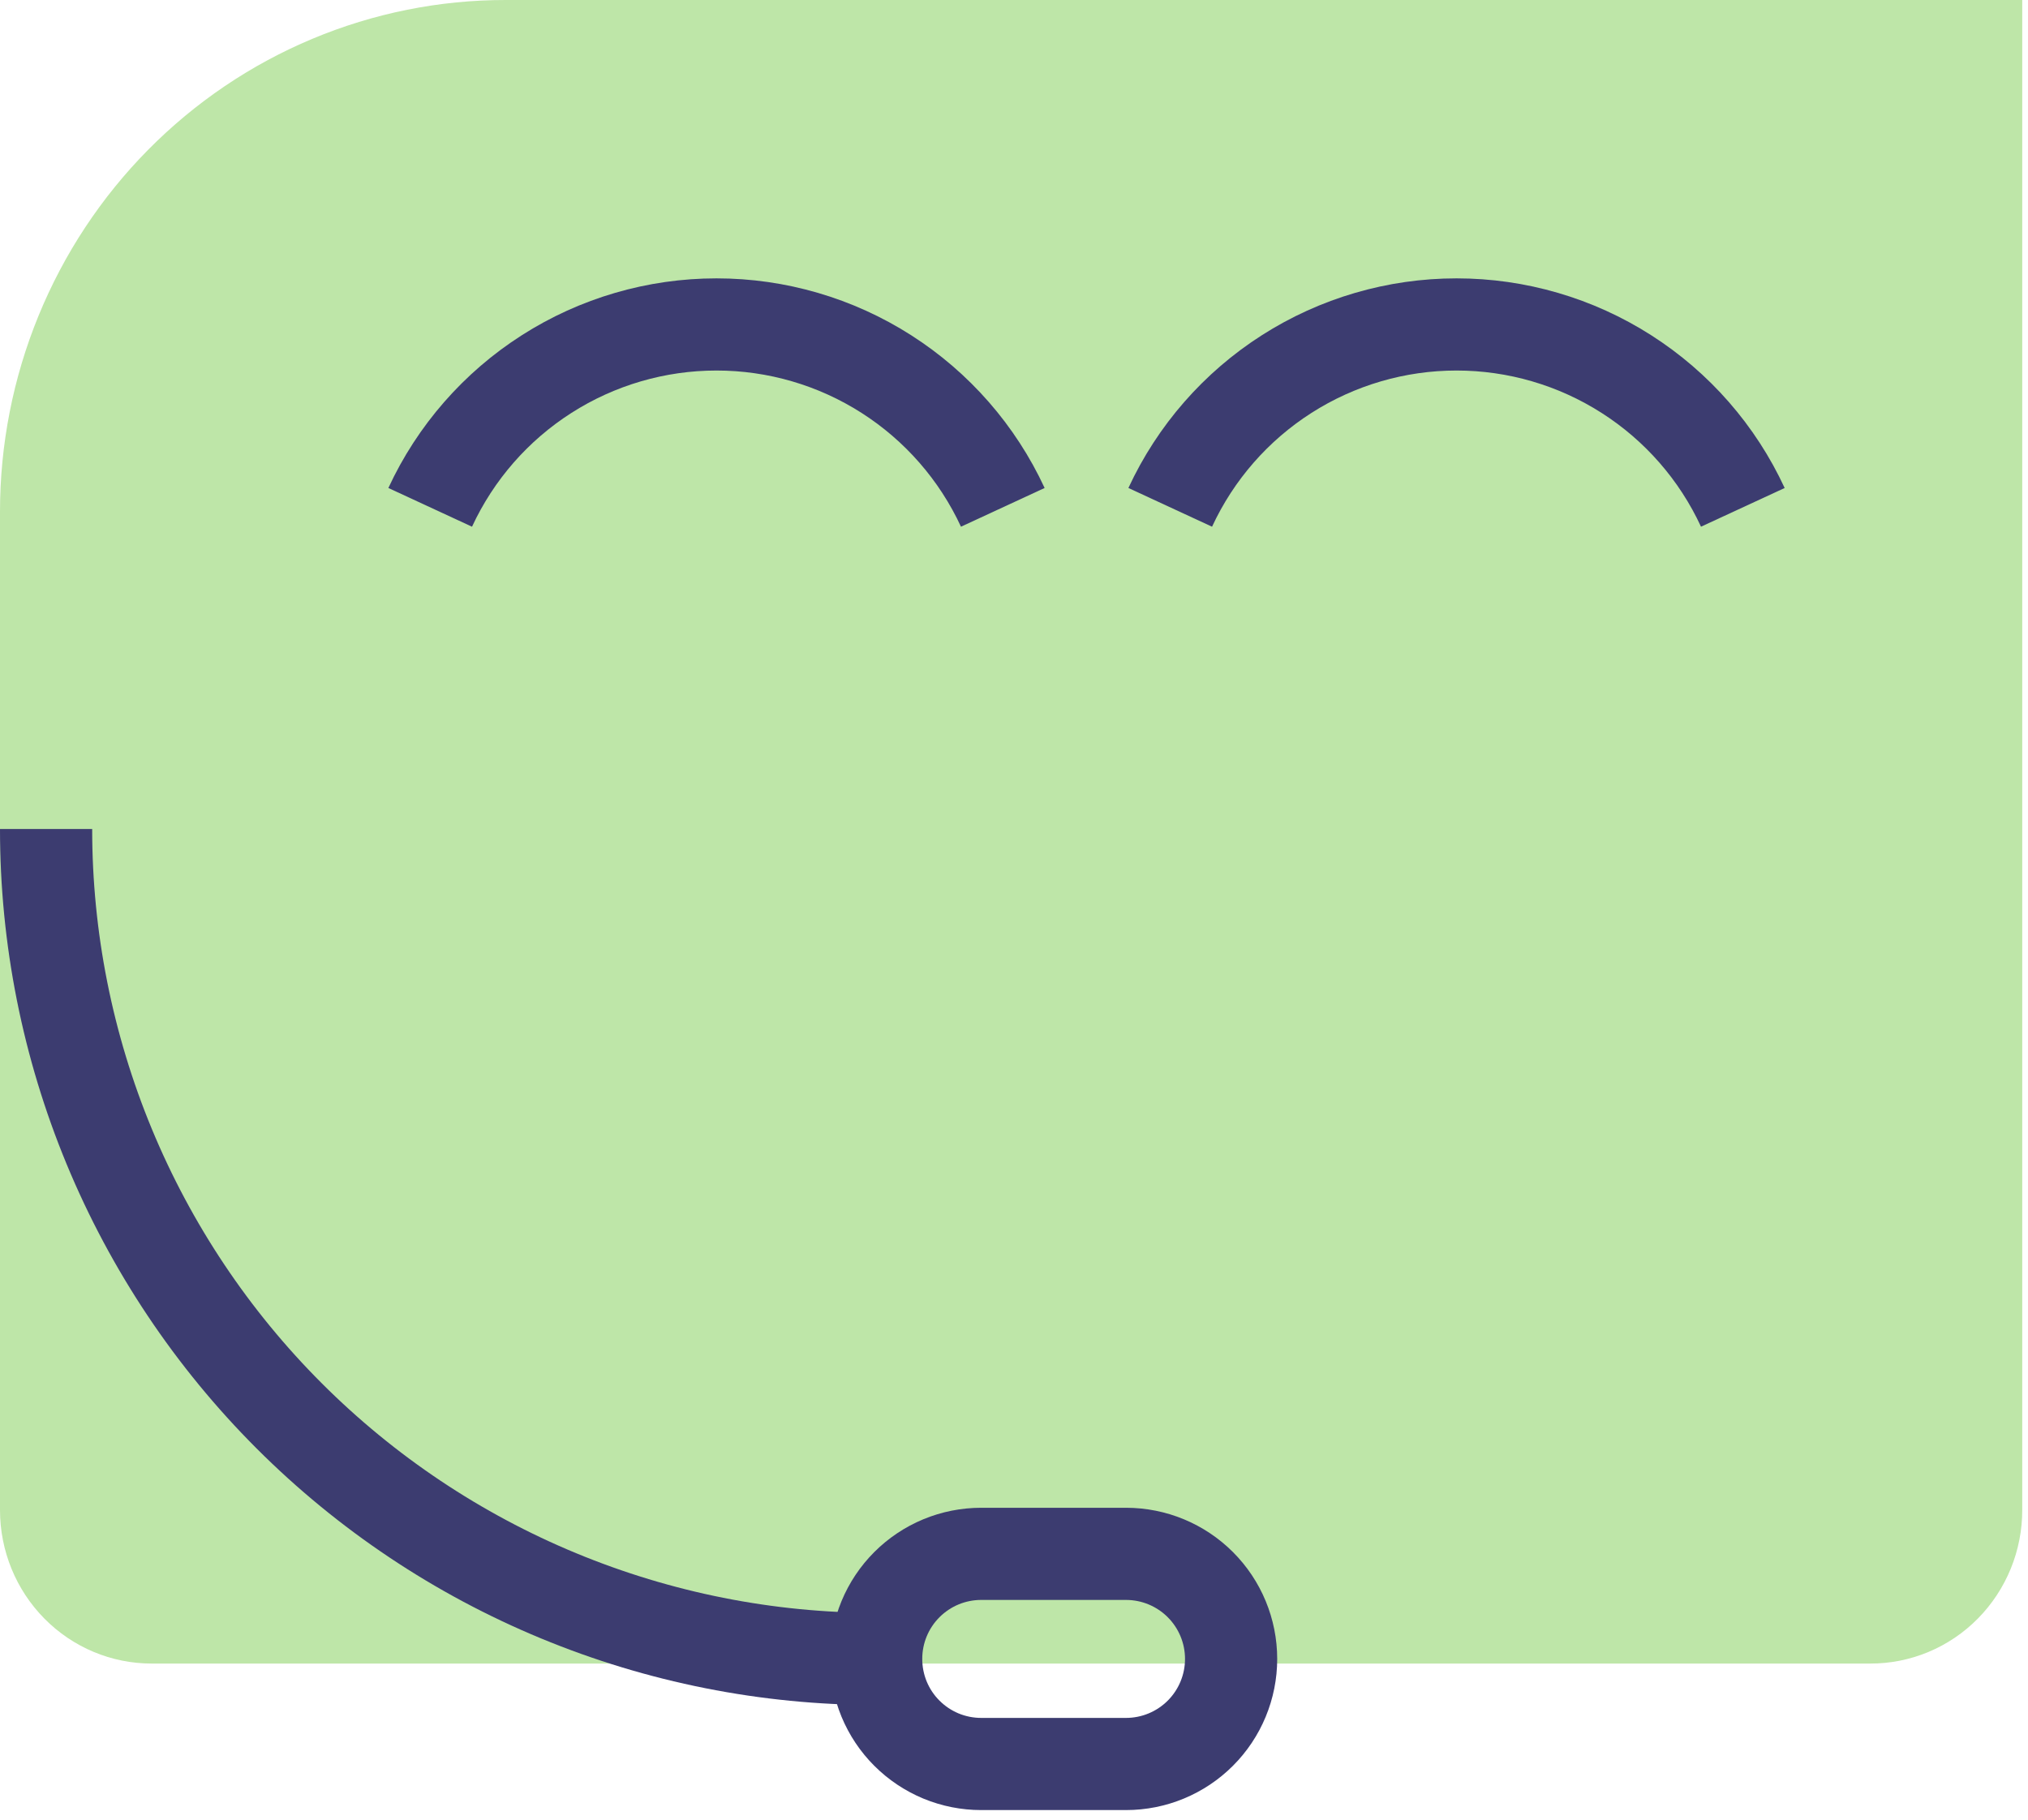 <svg width="88" height="79" viewBox="0 0 88 79" fill="none" xmlns="http://www.w3.org/2000/svg">
<path d="M87.75 8.89232e-06V65.518C87.753 66.396 87.584 67.266 87.253 68.078C86.922 68.89 86.436 69.627 85.823 70.248C85.21 70.869 84.482 71.361 83.68 71.696C82.878 72.031 82.019 72.202 81.152 72.199H6.578C4.834 72.199 3.16 71.498 1.927 70.248C0.693 68.999 0 67.305 0 65.538V22.217C-0.001 19.298 0.566 16.408 1.669 13.711C2.772 11.014 4.389 8.564 6.428 6.501C8.467 4.437 10.887 2.801 13.551 1.686C16.215 0.57 19.07 -0.003 21.952 8.89232e-06L87.75 8.89232e-06Z" fill="#BEE6A8"/>
<path d="M50.779 22.019C51.877 19.648 53.63 17.641 55.831 16.235C58.033 14.828 60.591 14.081 63.203 14.081C65.815 14.081 68.373 14.828 70.574 16.235C72.776 17.641 74.529 19.648 75.626 22.019" stroke="#3C3C70" stroke-width="4" stroke-linejoin="bevel"/>
<path d="M18.667 22.019C19.765 19.648 21.518 17.641 23.719 16.235C25.921 14.828 28.478 14.081 31.091 14.081C33.703 14.081 36.261 14.828 38.462 16.235C40.663 17.641 42.416 19.648 43.514 22.019" stroke="#3C3C70" stroke-width="4" stroke-linejoin="bevel"/>
<path d="M2 35.979C1.999 40.709 2.931 45.393 4.741 49.764C6.551 54.134 9.204 58.105 12.549 61.45C15.893 64.794 19.864 67.448 24.234 69.257C28.605 71.067 33.289 71.999 38.019 71.998" stroke="#3C3C70" stroke-width="4" stroke-linejoin="bevel"/>
<path d="M48.861 76.558H42.574C41.976 76.558 41.383 76.44 40.83 76.211C40.277 75.981 39.775 75.645 39.352 75.222C38.928 74.799 38.593 74.296 38.364 73.743C38.136 73.189 38.018 72.597 38.019 71.998C38.018 71.399 38.136 70.807 38.364 70.253C38.593 69.7 38.928 69.198 39.352 68.774C39.775 68.35 40.277 68.015 40.83 67.785C41.383 67.556 41.976 67.438 42.574 67.438H48.861C50.071 67.438 51.231 67.919 52.086 68.774C52.941 69.629 53.421 70.789 53.421 71.998V71.998C53.421 73.207 52.941 74.367 52.086 75.222C51.231 76.077 50.071 76.558 48.861 76.558Z" stroke="#3C3C70" stroke-width="4" stroke-linejoin="bevel"/>
</svg>
